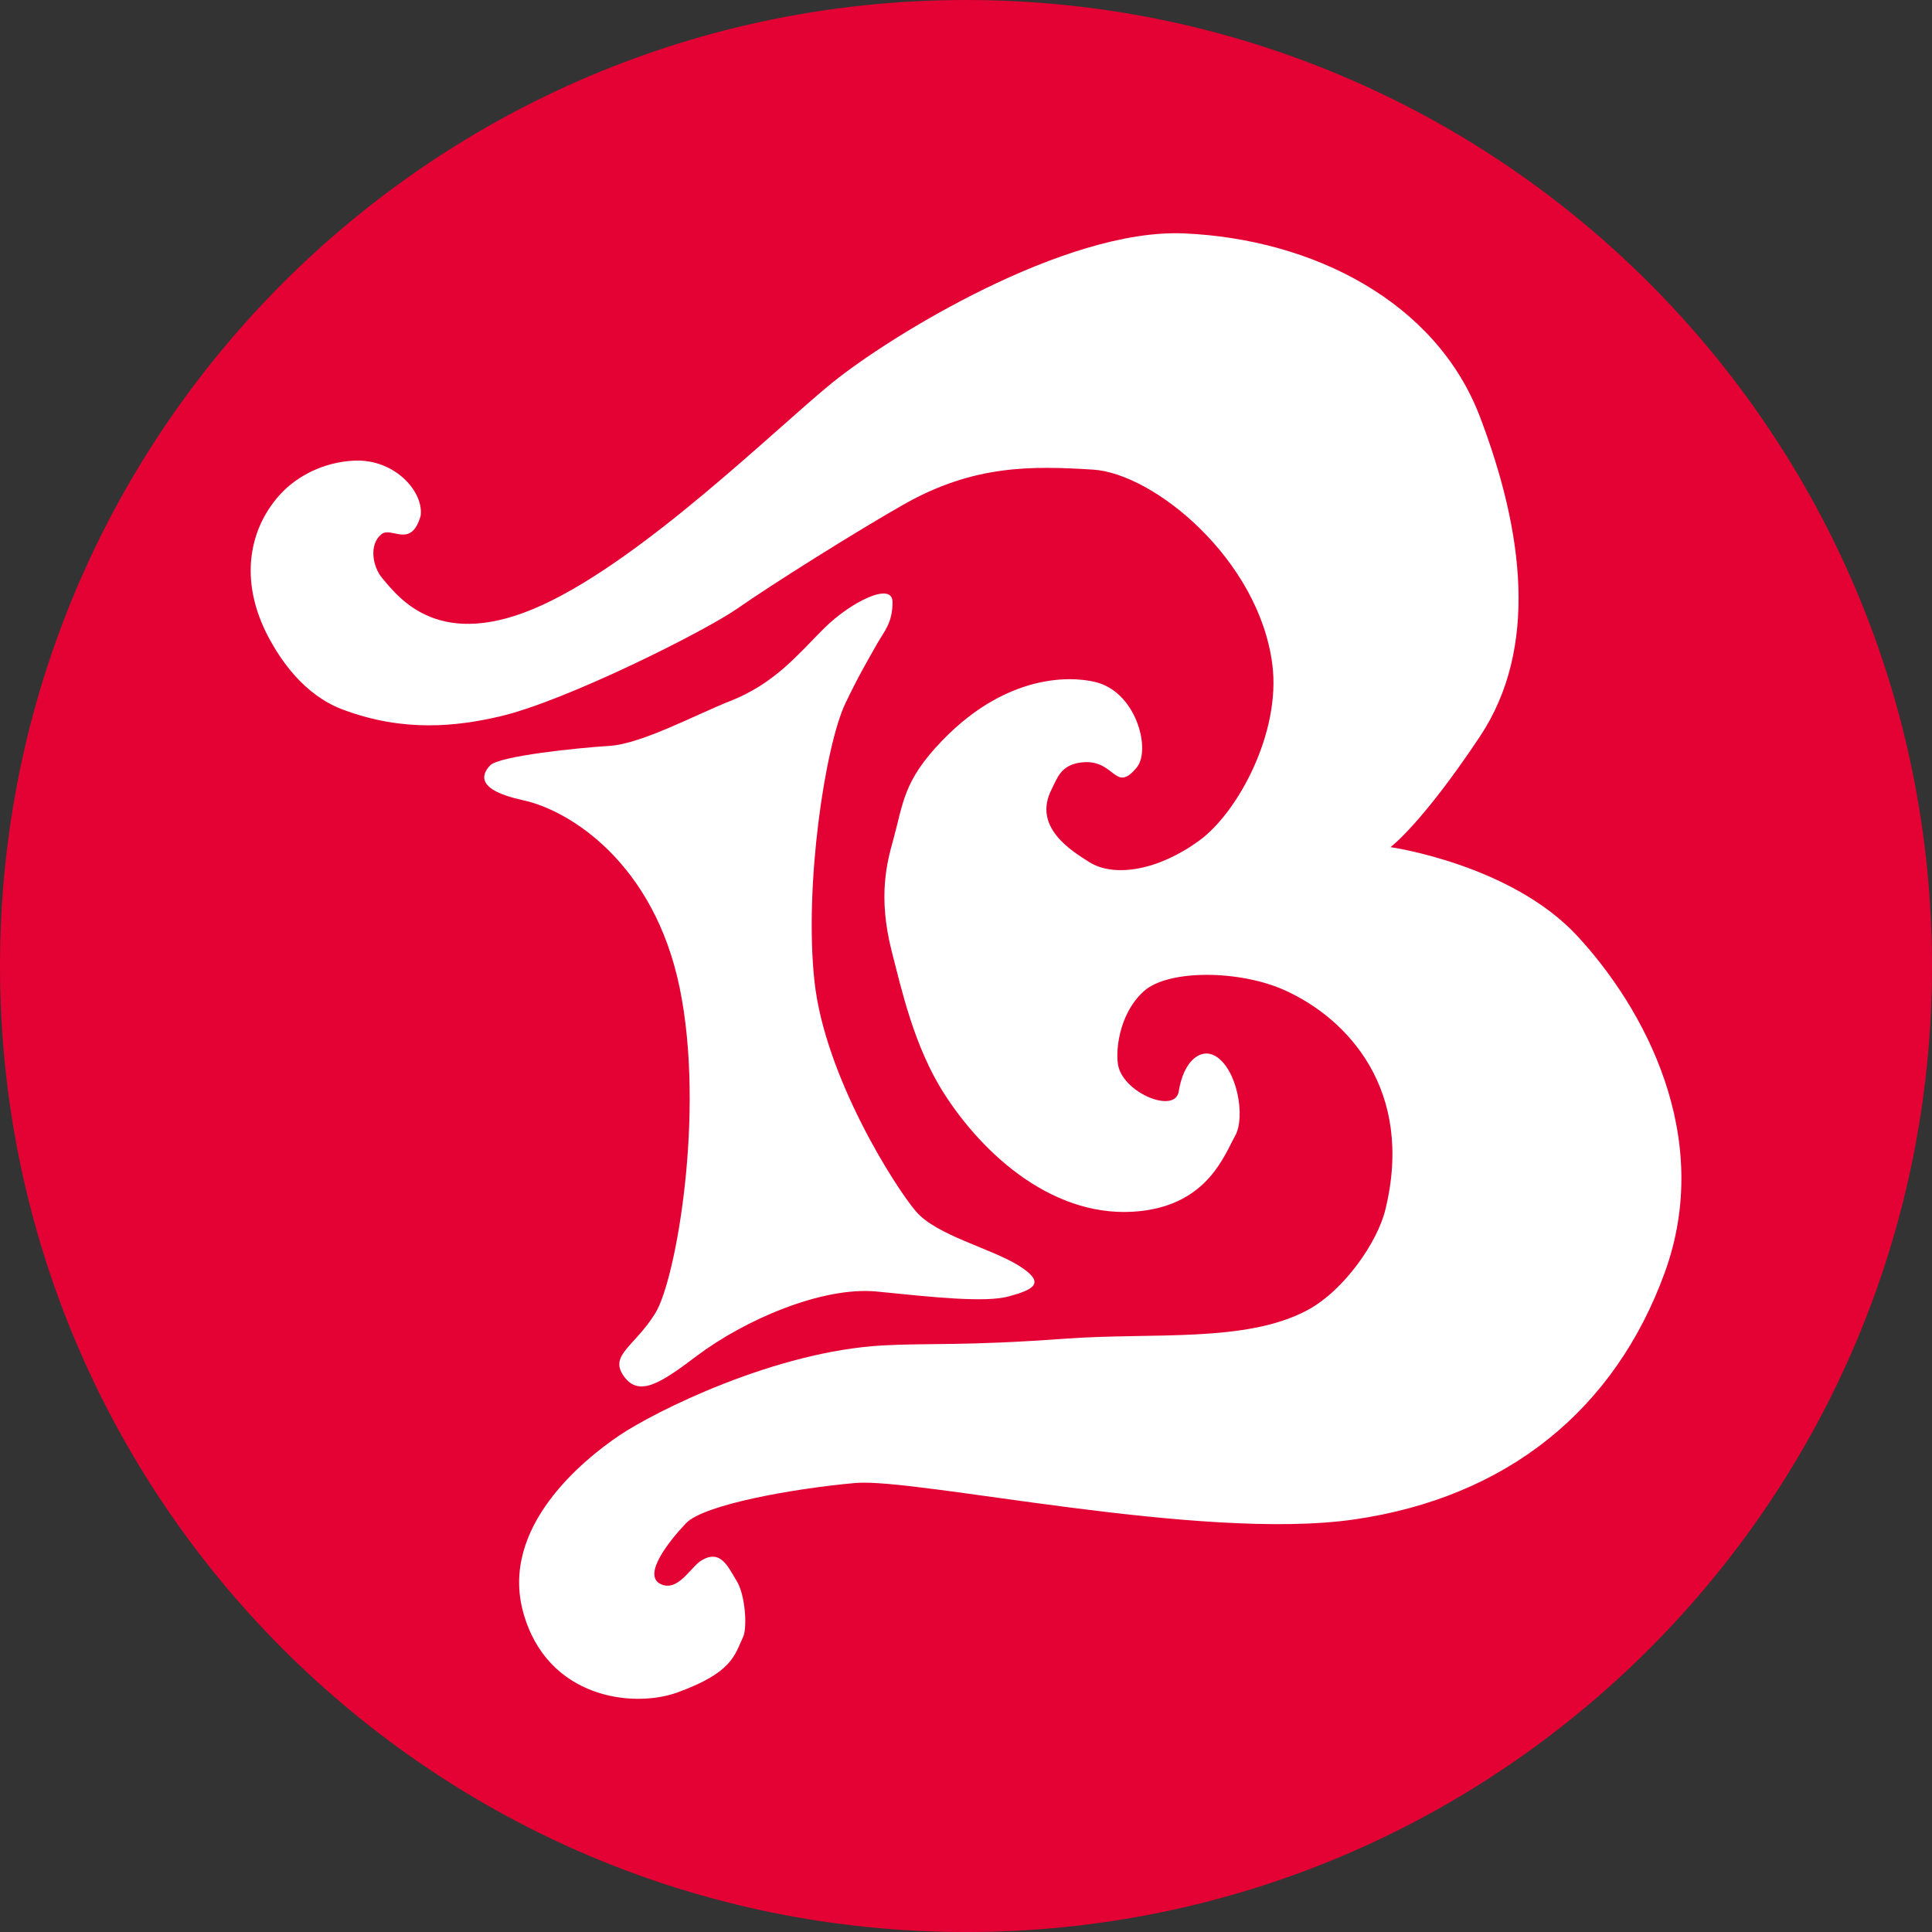 <svg xmlns="http://www.w3.org/2000/svg" id="uuid-82d4e812-5bef-40b1-9293-a4cf2b55a036" width="1000" height="1000.01" viewBox="0 0 1000 1000.01"><rect x="0" y="0" width="1000" height="1000.01" fill="#333333" stroke="none"/><path d="M1000,500.02c0,276.14-223.87,499.99-500,499.99S0,776.15,0,500.02,223.86,0,500,0s500,223.86,500,500.01Z" fill="#e40134"></path><path d="M217.65,267.25c-5.02,16.89-14.98,5.08-20.2,9.25-6.56,5.26-4.66,16.72.34,22.68,8.99,10.66,29.9,38.38,82.99,13.94,53.08-24.43,120.7-91.26,150-115.03,29.31-23.78,120.21-79.99,182.13-77.28,66.72,2.92,130.45,35.36,153.12,94.95,22.67,59.57,30.33,119.78-.02,165.44-30.38,45.64-46.3,57.27-46.3,57.27,0,0,62.42,8.91,96.75,46.04,34.33,37.12,70.92,103.61,45.16,174.31-25.8,70.73-81.35,116.22-160.87,127.67-79.49,11.43-226.57-21.73-258.12-18.89-31.59,2.83-78.4,11.09-87.64,20.9-9.26,9.79-22.24,26.58-13.29,31.28,8.96,4.64,15.59-8.4,21.11-11.93,10.18-6.42,14.03,3.2,18.49,10.43,4.49,7.27,5.58,24.21,3.32,29.02-4.48,9.64-5.64,18.38-33.92,28.68-22.79,8.31-67.4,3.28-79.82-41.21-12.43-44.46,31.51-79.5,49.65-91.77,18.13-12.25,80.64-43.7,136.92-46.64,23.76-1.27,41.46.37,93.73-3.45,45.72-3.36,93.42,2.29,125.34-14.67,19.17-10.18,36.47-35.36,40.54-52.1,15.09-61.71-19.28-98.82-52.12-113.61-23.2-10.47-60.27-10.91-72.94.56-13.36,12.13-14.75,32.21-13.1,39,3.51,14.05,29.32,24.41,31.2,12.87,2.6-16.29,11.55-22.54,18.82-18.44,11.37,6.44,15.96,31.53,10.36,41.43-5.6,9.98-14.14,35.13-49.07,38.92-43.9,4.75-81.15-28.85-101.68-61.06-15.51-24.32-22.01-54.19-26.9-73.15-7.51-29.09-2.26-47.15.64-57.7,5.35-19.48,5.21-30.6,25.18-51.4,36.19-37.66,71.8-33.13,81.52-29.97,19.76,6.45,26.67,34.93,19.38,43.69-11.65,14.06-11.05-5.29-29.46-2.53-9.94,1.5-11.66,8.12-14.52,13.68-10.1,19.59,10.11,31.87,19.29,37.71,13.14,8.31,35.98,4.33,57.05-11.04,20.12-14.65,42.27-55.96,37.87-90.98-6.81-54.41-61.24-99.13-92.95-101.06-31.71-1.92-61.41-2.59-97.73,17.97-24.29,13.76-68.93,41.81-85.97,53.77-17,11.94-89.58,48.27-123.32,56.04-21.9,5.08-49.48,8.37-81.31-3.62-20.09-7.57-31.92-25.71-37.68-36.2-17.09-31.17-10.02-59.04,6.29-76.07,8.17-8.51,21.43-15.75,37.35-16.52,21.38-1.03,36.41,16.54,34.42,28.81Z" fill="#fff"></path><path d="M426.72,325.04c-13.52,13.43-25.53,28.71-48.92,37.87-16.45,6.43-45.74,22.15-62.23,23.15-16.48,1.02-57.27,5.23-61.89,10.11-4.62,4.89-7.19,12.8,17.04,18.02,24.22,5.22,67.81,32.56,81.09,97.16,13.25,64.59-1.89,150.97-12.59,168.3-10.72,17.4-24.17,21.69-16.31,32.7,7.88,10.98,19.15,3.51,37.8-10.58,24.58-18.52,64.98-36.11,93.36-33.25,28.33,2.85,55.99,5.88,68.21,2.46,12.24-3.39,19.71-6.67,5.17-15.81-14.54-9.14-42.71-15.62-53.42-28.23-10.72-12.55-47.03-69.51-52.45-118.92-5.42-49.4,5.45-121.96,16.04-144.08,6.61-13.81,10.75-20.78,16.51-30.98,3.47-6.12,7.9-10.59,7.84-21.37-.06-10.76-21.71.03-35.23,13.45Z" fill="#fff"></path></svg>